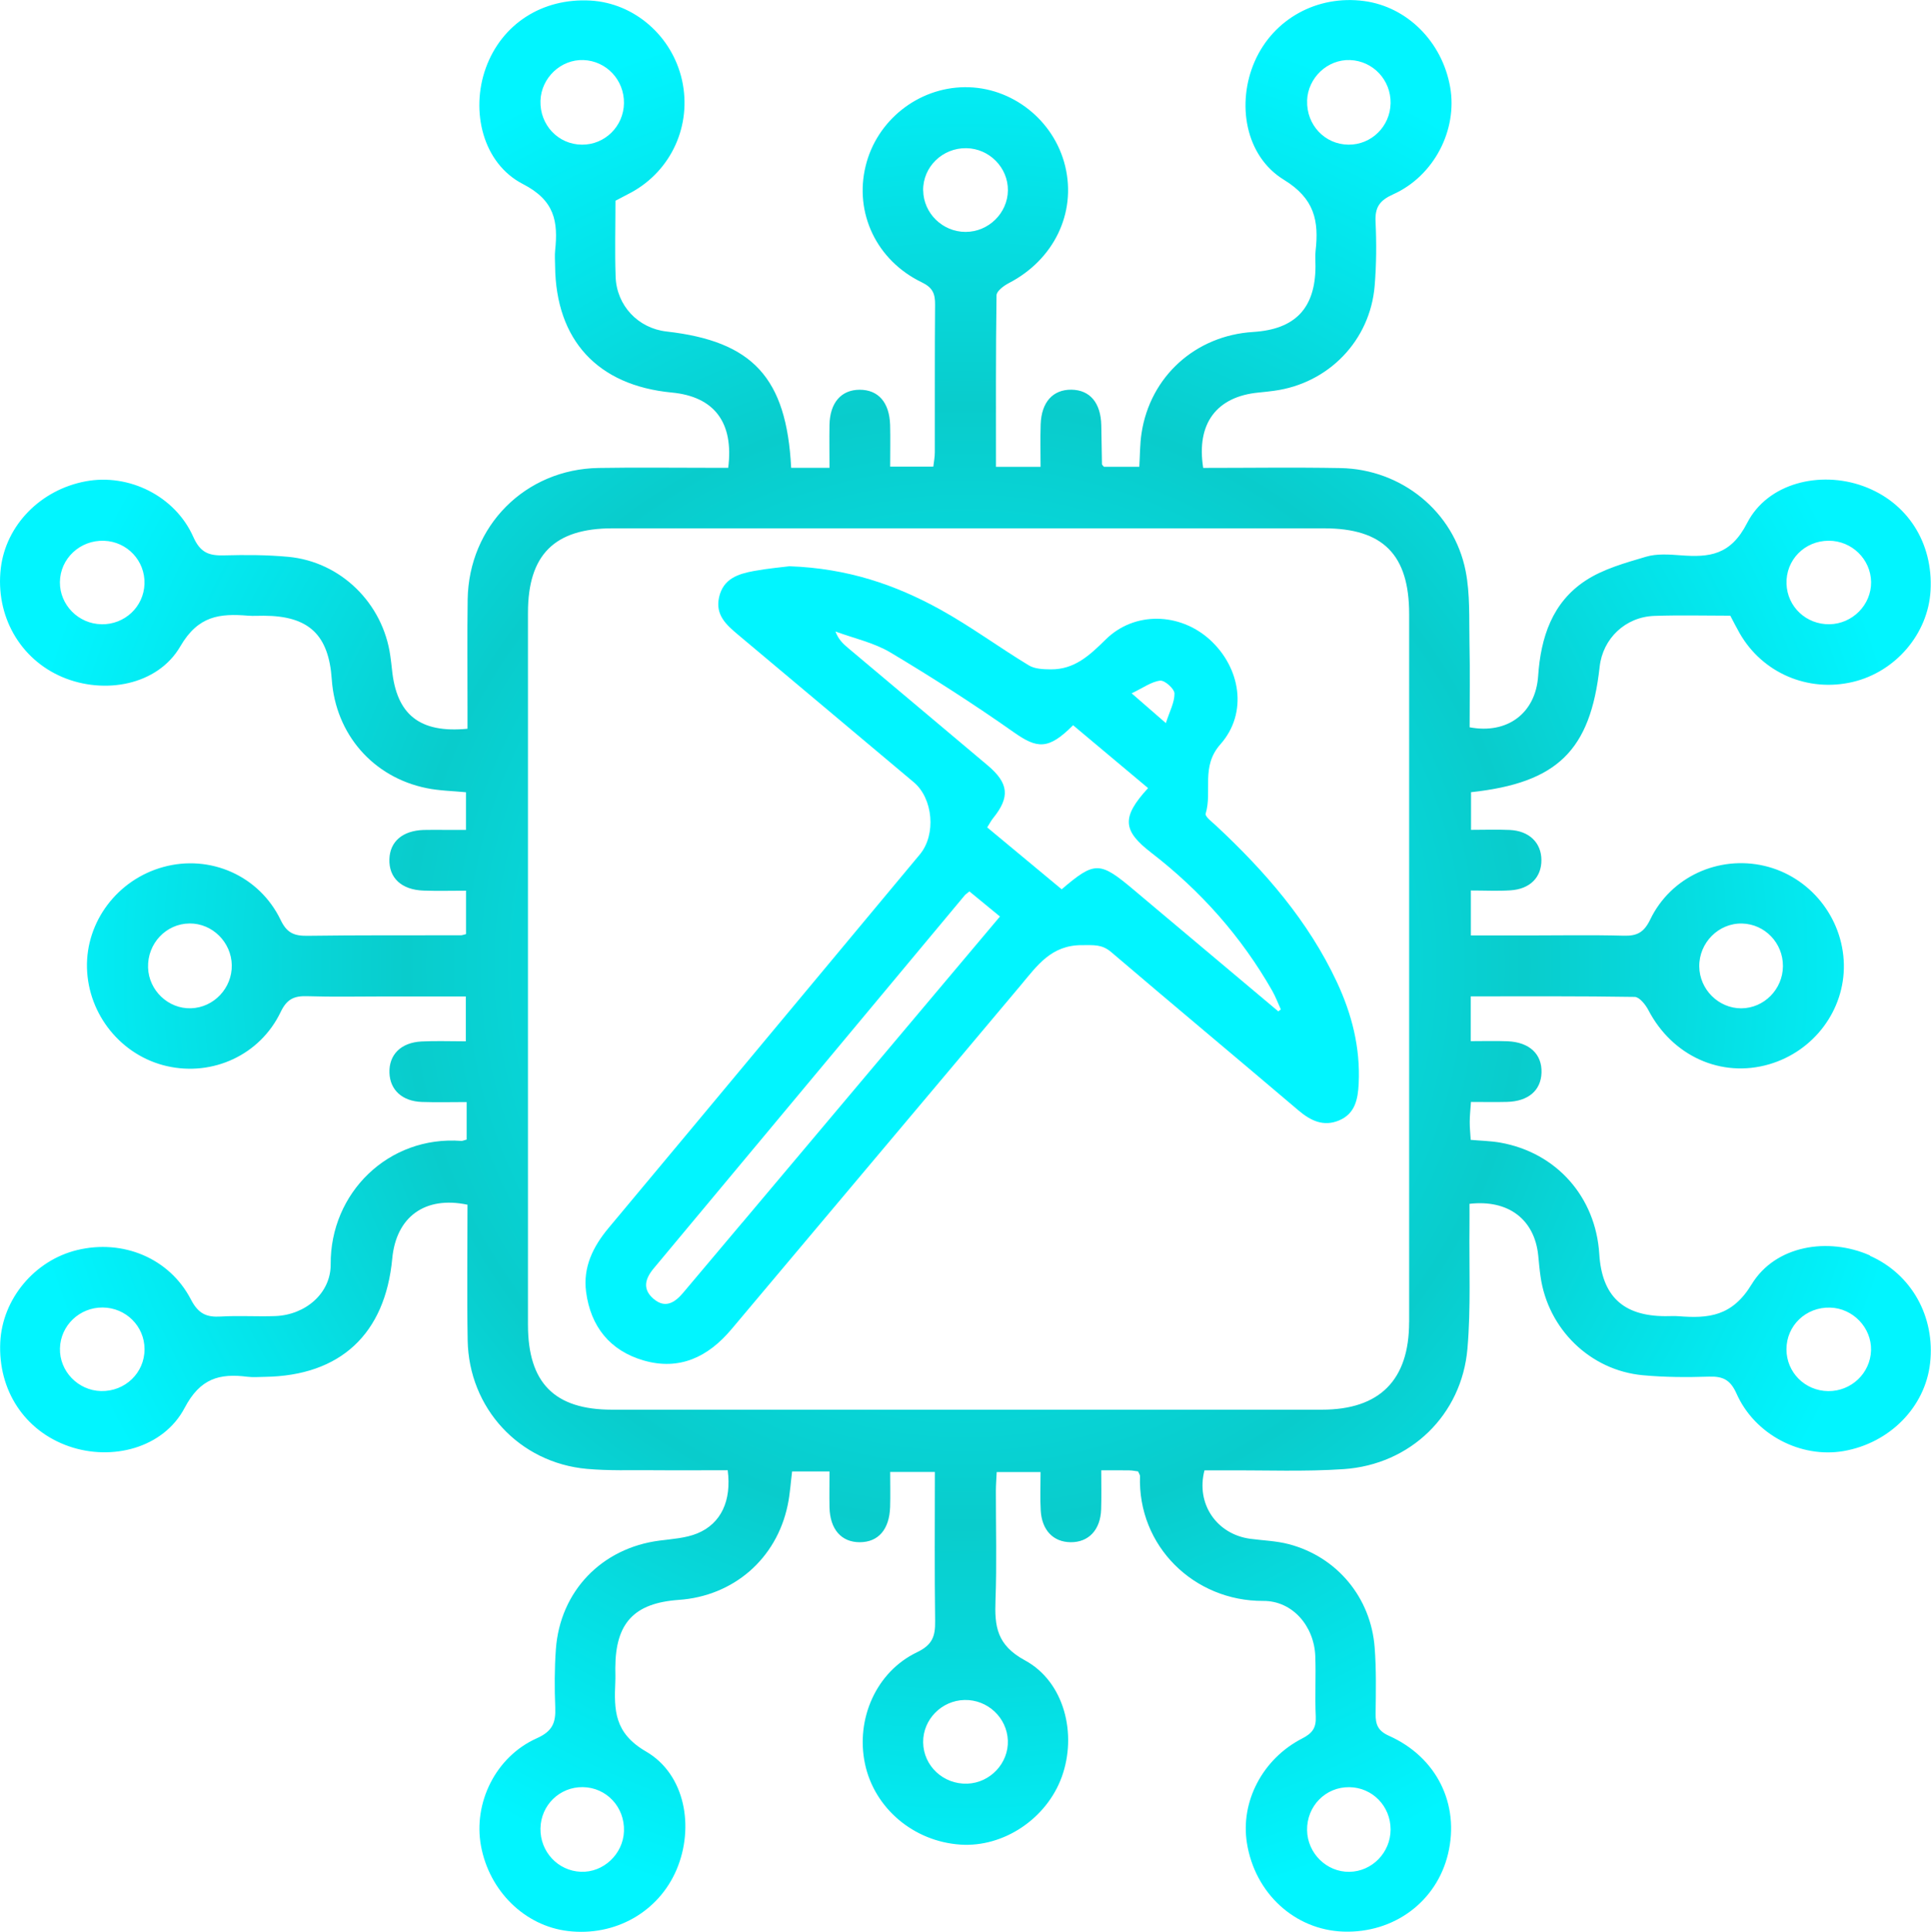 <?xml version="1.0" encoding="UTF-8"?>
<svg id="Layer_2" data-name="Layer 2" xmlns="http://www.w3.org/2000/svg" xmlns:xlink="http://www.w3.org/1999/xlink" viewBox="0 0 372.33 372.43">
  <defs>
    <style>
      .cls-1 {
        fill: #01f5ff;
      }

      .cls-1, .cls-2 {
        stroke-width: 0px;
      }

      .cls-2 {
        fill: url(#radial-gradient);
      }
    </style>
    <radialGradient id="radial-gradient" cx="186.17" cy="186.22" fx="186.17" fy="186.22" r="186.19" gradientUnits="userSpaceOnUse">
      <stop offset="0" stop-color="#01f5ff"/>
      <stop offset=".58" stop-color="#09cccc"/>
      <stop offset="1" stop-color="#01f5ff"/>
    </radialGradient>
  </defs>
  <g id="Layer_1-2" data-name="Layer 1">
    <g>
      <path class="cls-2" d="M360.58,242.05c-8.09-3.58-18.26-1.96-22.84,5.57-3.74,6.16-8.29,6.6-14.07,6.14-.87-.07-1.75,0-2.62-.01-8.1-.04-12.17-3.88-12.68-11.97-.68-11.02-8.26-19.57-19.1-21.49-1.81-.32-3.67-.35-5.69-.53-.07-1.25-.2-2.34-.19-3.44,0-1.2.14-2.4.24-3.87,2.52,0,4.75.05,6.97-.01,4.08-.11,6.51-2.2,6.63-5.61.13-3.6-2.32-5.91-6.56-6.08-2.32-.09-4.65-.02-7.08-.02v-8.64c10.69,0,21.16-.06,31.62.11.9.02,2.07,1.48,2.62,2.53,4.61,8.86,14.04,13.15,23.29,10.46,8.65-2.52,14.59-10.47,14.41-19.28-.19-9.03-6.57-16.94-15.34-18.98-8.81-2.05-18.03,2.11-22,10.35-1.18,2.45-2.51,3.19-5.08,3.12-6.25-.17-12.5-.05-18.75-.05h-10.75v-8.67c2.71,0,5.19.13,7.64-.03,3.78-.24,6-2.53,5.96-5.89-.03-3.3-2.37-5.58-6.1-5.75-2.46-.11-4.93-.02-7.47-.02v-7.26c16.67-1.8,23.02-8.05,24.8-24.17.6-5.45,4.95-9.63,10.56-9.82,4.87-.17,9.74-.04,14.63-.04.64,1.2,1.19,2.31,1.81,3.39,4.39,7.66,13.15,11.42,21.79,9.39,8.27-1.95,14.53-9.28,15.01-17.57.54-9.3-4.5-17.13-13-20.2-8.28-2.99-18.4-.63-22.38,7.15-3.18,6.2-7.28,6.62-12.79,6.2-2.23-.17-4.63-.34-6.71.28-3.99,1.19-8.21,2.34-11.63,4.59-6.42,4.21-8.64,10.92-9.15,18.41-.49,7.17-5.95,11.25-13.21,9.88,0-5.38.09-10.85-.03-16.32-.09-4.62.14-9.34-.74-13.82-2.27-11.47-12.37-19.62-24.12-19.84-8.85-.16-17.7-.03-26.48-.03-1.37-8.56,2.59-13.76,10.68-14.53,1-.09,1.99-.21,2.98-.34,10.5-1.41,18.53-9.68,19.4-20.24.34-4.1.37-8.25.17-12.37-.13-2.79.81-4.1,3.39-5.26,7.91-3.56,12.44-12.43,11-20.66-1.53-8.74-8.27-15.49-16.59-16.61-9.04-1.21-17.5,3.45-21.09,11.62-3.55,8.08-1.87,18.25,5.62,22.84,5.94,3.64,6.76,7.94,6.11,13.71-.11.99-.01,2-.02,3-.04,8.06-3.91,12.13-12.03,12.63-11.11.69-19.85,8.58-21.51,19.52-.33,2.16-.3,4.38-.43,6.47h-6.83c-.23-.29-.37-.39-.37-.48-.05-2.5-.08-5-.13-7.5-.09-4.34-2.18-6.82-5.74-6.88-3.58-.05-5.81,2.39-5.95,6.69-.09,2.7-.02,5.4-.02,8.18h-8.6c0-11.15-.05-22.12.11-33.08.01-.8,1.4-1.84,2.37-2.34,8.66-4.49,13.04-13.46,10.88-22.5-2.14-8.93-10.32-15.37-19.4-15.27-9,.09-16.96,6.42-19.09,15.19-2.21,9.05,2.09,18.21,10.83,22.43,2.09,1.01,2.58,2.19,2.56,4.28-.08,9.5-.03,19.01-.05,28.51,0,.94-.19,1.88-.29,2.74h-8.32c0-2.83.06-5.44-.01-8.04-.13-4.34-2.28-6.78-5.86-6.78-3.57,0-5.75,2.5-5.83,6.78-.05,2.7,0,5.39,0,8.27h-7.39c-.89-17.4-7.43-24.4-24.04-26.28-5.45-.62-9.62-4.97-9.81-10.57-.17-4.87-.03-9.74-.03-14.64,1.09-.57,2.09-1.08,3.07-1.61,7.74-4.24,11.68-12.97,9.77-21.61-1.89-8.53-9.19-14.88-17.64-15.37-9.3-.53-17.13,4.51-20.2,13-2.99,8.29-.6,18.39,7.17,22.38,6.14,3.16,6.78,7.23,6.2,12.78-.1.99-.02,2-.01,3,.14,14.31,8.2,23.05,22.51,24.41,8.15.78,11.98,5.72,10.87,14.51-1.16,0-2.38,0-3.6,0-7.13,0-14.25-.09-21.38.03-14.15.23-25.05,11.18-25.26,25.37-.1,6.88-.02,13.75-.03,20.63,0,1.45,0,2.89,0,4.28-9.26.89-13.7-2.75-14.56-11.43-.09-.87-.2-1.74-.32-2.61-1.41-10.15-9.55-18.17-19.69-19.11-4.1-.38-8.24-.39-12.36-.28-2.88.08-4.57-.48-5.93-3.54-3.53-7.95-12.47-12.28-20.74-10.74-8.73,1.62-15.41,8.46-16.39,16.78-1.07,9.11,3.67,17.48,11.86,20.96,8.08,3.43,18.38,1.62,22.76-5.92,3.45-5.94,7.62-6.35,13.07-5.91.99.08,2,0,3,.01,8.67.02,12.54,3.63,13.13,12.27.73,10.53,7.91,18.86,18.29,20.97,2.51.51,5.12.55,7.59.79v7.26c-1.53,0-2.77,0-4.02,0-1.38,0-2.75-.03-4.13.01-4.07.13-6.51,2.22-6.62,5.63-.12,3.6,2.32,5.91,6.57,6.06,2.71.1,5.42.02,8.21.02v8.37c-.5.12-.74.23-.98.23-9.88.02-19.75-.04-29.63.1-2.51.03-3.93-.53-5.13-3.04-4.13-8.58-13.65-12.71-22.66-10.22-8.81,2.43-14.92,10.52-14.69,19.45.23,9.04,6.65,16.93,15.4,18.93,8.84,2.02,17.97-2.13,21.95-10.44,1.2-2.51,2.62-3.12,5.13-3.04,4.87.16,9.75.05,14.63.05h15.94v8.65c-3.05,0-5.81-.11-8.54.03-3.99.2-6.31,2.56-6.19,6.05.11,3.29,2.47,5.48,6.24,5.61,2.83.1,5.67.02,8.65.02v7.23c-.56.15-.8.28-1.03.26-14.06-1.05-25.29,10.04-25.19,23.77.04,5.62-4.88,9.79-10.69,10-3.5.13-7.01-.12-10.5.09-2.77.17-4.34-.55-5.75-3.27-4.14-8-13.15-11.69-21.97-9.54-8.19,1.99-14.4,9.43-14.8,17.75-.45,9.27,4.7,17.1,13.21,20.07,8.32,2.9,18.26.36,22.34-7.4,3-5.7,6.72-6.68,12.1-6,1.11.14,2.25.03,3.37.02,14.55-.21,23.19-8.24,24.56-22.8.75-8.04,6.3-12.12,14.51-10.39,0,8.66-.12,17.39.03,26.12.22,13.11,9.95,23.63,22.98,24.81,4.22.38,8.49.23,12.74.26,4.83.04,9.67,0,14.42,0,.77,5.88-1.28,10.3-5.86,12.18-2.24.92-4.84,1.07-7.3,1.39-11.12,1.44-19.16,9.74-19.97,20.94-.27,3.73-.27,7.5-.12,11.25.11,2.89-.51,4.56-3.56,5.92-7.96,3.56-12.28,12.48-10.76,20.75,1.61,8.72,8.45,15.42,16.76,16.41,9.08,1.09,17.49-3.67,20.96-11.85,3.44-8.12,1.7-18.35-5.9-22.76-6.15-3.57-6.16-8-5.92-13.44.04-.87,0-1.75,0-2.63.02-8.7,3.61-12.55,12.24-13.16,10.56-.74,18.84-7.91,21-18.27.45-2.15.58-4.37.85-6.5h7.21c0,2.44-.04,4.67,0,6.89.09,4.27,2.28,6.77,5.85,6.76,3.57-.01,5.7-2.46,5.84-6.8.07-2.21.01-4.43.01-6.75h8.62c0,9.81-.08,19.3.05,28.78.04,2.88-.51,4.56-3.5,5.99-7.89,3.78-11.84,12.88-10.03,21.49,1.8,8.56,9.37,14.98,18.39,15.59,8.31.57,16.62-4.98,19.55-13.03,2.99-8.22.55-18.34-7.09-22.49-5.46-2.96-5.87-6.59-5.68-11.63.26-6.99.06-14,.07-21,0-1.22.11-2.43.16-3.68h8.46c0,2.7-.11,5.08.03,7.43.22,3.8,2.44,6.07,5.76,6.1,3.46.04,5.76-2.37,5.89-6.33.08-2.44.02-4.89.02-7.53,2.2,0,3.82-.02,5.43.01.59.01,1.18.14,1.67.2.19.44.37.66.37.88-.46,13.55,10.44,24.16,23.78,24.09,5.63-.03,9.81,4.86,10.02,10.67.14,3.87-.09,7.76.09,11.63.1,2.17-.66,3.22-2.62,4.22-7.68,3.95-11.93,12.23-10.65,20.18,1.55,9.67,9.22,16.71,18.56,17.05,9.77.35,18.02-5.77,20.22-15,2.27-9.52-2.15-18.61-11.38-22.74-2.15-.96-2.61-2.19-2.59-4.26.06-4.25.14-8.51-.18-12.74-.72-9.67-7.28-17.53-16.58-19.96-2.4-.63-4.94-.7-7.41-1.03-6.46-.87-10.51-6.72-8.83-13.19,1.39,0,2.87,0,4.35,0,7.5-.05,15.02.27,22.49-.24,12.87-.87,22.78-10.44,23.87-23.26.67-7.82.3-15.74.39-23.61.02-1.45,0-2.9,0-4.28,7.55-.86,12.53,3.05,13.25,9.9.14,1.37.25,2.74.45,4.1,1.42,10.13,9.58,18.12,19.75,19.05,4.22.39,8.49.41,12.73.27,2.7-.09,4.13.61,5.32,3.29,3.53,7.93,12.41,12.47,20.62,11.06,8.89-1.53,15.73-8.47,16.69-16.92,1.02-8.99-3.57-17.19-11.61-20.74ZM335.89,178.05c4.41.1,7.93,3.77,7.89,8.24-.03,4.44-3.65,8.09-8.03,8.11-4.38.01-8.05-3.63-8.1-8.06-.06-4.58,3.72-8.39,8.24-8.29ZM352.62,104.25c4.45,0,8.11,3.58,8.16,7.97.05,4.38-3.58,8.05-8.01,8.13-4.5.07-8.15-3.36-8.3-7.79-.15-4.6,3.49-8.31,8.15-8.31ZM252.03,19.4c.15-4.41,3.94-7.99,8.3-7.82,4.42.17,7.88,3.86,7.8,8.33-.08,4.46-3.7,8.02-8.12,7.98-4.58-.04-8.13-3.83-7.97-8.5ZM112.2,27.89c-4.58-.03-8.14-3.82-7.99-8.48.15-4.41,3.94-7.99,8.29-7.83,4.42.16,7.87,3.84,7.81,8.32-.07,4.46-3.69,8.03-8.11,7.99ZM19.56,120.35c-4.44-.07-8.05-3.73-8.01-8.12.04-4.54,3.89-8.14,8.52-7.97,4.46.16,7.93,3.86,7.79,8.3-.14,4.43-3.81,7.87-8.3,7.8ZM36.84,194.39c-4.37.15-8.15-3.42-8.29-7.84-.15-4.63,3.46-8.47,8-8.51,4.38-.04,8.06,3.6,8.14,8.03.08,4.43-3.45,8.17-7.84,8.32ZM19.47,268.19c-4.43-.11-8.02-3.84-7.91-8.22.1-4.41,3.77-7.92,8.24-7.89,4.48.04,8.06,3.6,8.07,8.03.01,4.57-3.75,8.19-8.4,8.08ZM120.31,353.06c-.16,4.41-3.98,7.99-8.32,7.81-4.42-.18-7.86-3.88-7.78-8.36.08-4.48,3.69-8,8.14-7.96,4.58.05,8.13,3.84,7.96,8.5ZM260.18,344.56c4.44.06,7.95,3.65,7.95,8.15,0,4.45-3.58,8.12-7.97,8.17-4.37.05-8.05-3.57-8.13-8.01-.08-4.65,3.56-8.37,8.15-8.31ZM178,36.72c-.06-4.53,3.72-8.23,8.35-8.15,4.43.08,8.04,3.76,7.99,8.14-.05,4.39-3.74,8-8.16,8-4.44,0-8.11-3.59-8.17-7.99ZM194.33,335.55c.17,4.37-3.39,8.17-7.8,8.33-4.63.17-8.48-3.42-8.53-7.97-.05-4.39,3.55-8.07,7.99-8.16,4.44-.09,8.17,3.4,8.34,7.81ZM271.7,254.92c0,11.16-5.68,16.86-16.81,16.86-45.63,0-91.25,0-136.88,0-11.09,0-16.2-5.15-16.21-16.36-.01-45.76-.01-91.52,0-137.28,0-11.18,5.1-16.27,16.26-16.28,22.88-.01,45.75,0,68.63,0,22.88,0,45.75,0,68.63,0,11.36,0,16.39,5.08,16.39,16.53,0,45.51,0,91.02,0,136.53ZM352.5,268.2c-4.48-.05-8.04-3.62-8.04-8.06,0-4.58,3.76-8.17,8.42-8.04,4.41.12,8.01,3.88,7.89,8.24-.13,4.41-3.82,7.91-8.27,7.86Z"/>
      <path class="cls-1" d="M234.58,159.28c-.8-.75-2.27-1.86-2.11-2.4,1.32-4.35-.98-9.07,2.85-13.39,5.34-6.03,3.9-14.78-2.06-20.18-5.74-5.2-14.51-5.51-20.08,0-3.11,3.07-6.01,5.77-10.56,5.74-1.44-.01-3.11-.07-4.26-.78-5.76-3.49-11.21-7.52-17.09-10.77-8.6-4.74-17.78-7.93-29.06-8.33-1.43.19-4.17.42-6.87.92-3.02.56-5.89,1.47-6.69,5.06-.76,3.41,1.39,5.31,3.65,7.21,11.31,9.47,22.59,18.97,33.89,28.45,3.73,3.13,4.35,10.1,1.18,13.91-8.63,10.38-17.27,20.75-25.92,31.12-11.36,13.64-22.71,27.28-34.1,40.9-3,3.59-4.97,7.57-4.34,12.34.88,6.71,4.65,11.36,11.12,13.22,6.88,1.98,12.41-.67,16.91-6.03,18.57-22.12,37.2-44.18,55.76-66.3,3.19-3.8,5.88-7.78,11.85-7.75,2.2.01,3.8-.2,5.6,1.33,11.98,10.22,24.08,20.3,36.08,30.5,2.37,2.02,4.85,3.22,7.85,1.97,3.1-1.29,3.66-4.08,3.8-7.13.33-6.91-1.31-13.36-4.21-19.56-5.5-11.75-13.83-21.31-23.21-30.07ZM223.72,131.23c.86-.1,2.73,1.57,2.74,2.46.03,1.72-.94,3.46-1.66,5.72-2.65-2.3-4.23-3.68-6.6-5.74,2.22-1.06,3.81-2.25,5.52-2.45ZM143.07,235.77c-3.78,4.49-7.56,8.97-11.34,13.46-1.61,1.91-3.47,3.12-5.74,1.16-2.17-1.88-1.6-3.87.08-5.88,20-23.96,39.96-47.93,59.95-71.9.16-.19.38-.32.9-.75,1.82,1.49,3.7,3.04,5.89,4.84-16.78,19.93-33.25,39.5-49.73,59.07ZM246.47,194.98c-7.88-6.62-15.76-13.24-23.63-19.86-1.43-1.21-2.87-2.41-4.3-3.62-6.5-5.46-7.45-5.49-13.83-.05-4.71-3.91-9.47-7.87-14.36-11.93.49-.78.76-1.32,1.13-1.77,3.29-4.07,3.05-6.73-1.03-10.18-8.97-7.57-17.98-15.11-26.96-22.67-.93-.79-1.83-1.62-2.4-3.15,3.56,1.32,7.41,2.14,10.61,4.05,8.11,4.84,16.08,9.96,23.81,15.4,4.48,3.15,6.65,3.41,11.4-1.38,4.76,3.99,9.59,8.04,14.46,12.12-5.24,5.7-4.85,8.25.65,12.49,9.49,7.32,17.34,16.15,23.29,26.59.65,1.14,1.11,2.4,1.66,3.6-.16.12-.32.24-.49.36Z"/>
    </g>
  </g>
</svg>
